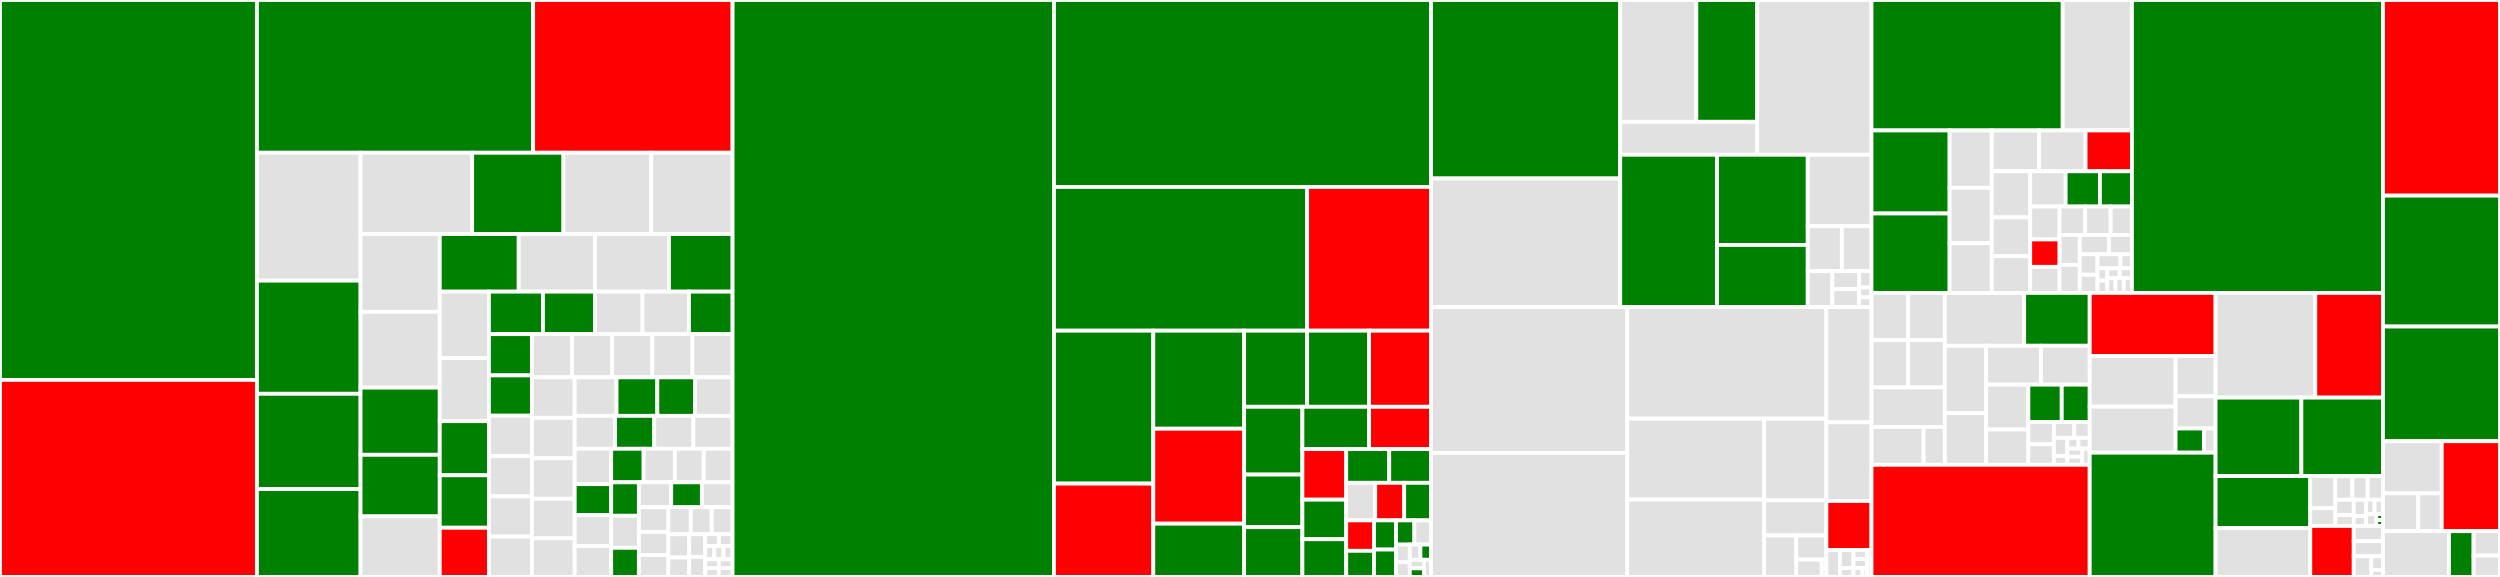 <svg baseProfile="full" width="650" height="150" viewBox="0 0 650 150" version="1.1"
xmlns="http://www.w3.org/2000/svg" xmlns:ev="http://www.w3.org/2001/xml-events"
xmlns:xlink="http://www.w3.org/1999/xlink">

<rect x="0" y="0" width="650" height="150" fill="#333333" stroke="none"/>

<style>rect.s{mask:url(#mask);}</style>
<defs>
  <pattern id="white" width="4" height="4" patternUnits="userSpaceOnUse" patternTransform="rotate(45)">
    <rect width="2" height="2" transform="translate(0,0)" fill="white"></rect>
  </pattern>
  <mask id="mask">
    <rect x="0" y="0" width="100%" height="100%" fill="url(#white)"></rect>
  </mask>
</defs>

<rect x="0" y="0" width="66.796" height="98.777" fill="green" stroke="white" stroke-width="1" class=" tooltipped" data-content="runtime/sema/type.go"><title>runtime/sema/type.go</title></rect>
<rect x="0" y="98.777" width="66.796" height="51.223" fill="red" stroke="white" stroke-width="1" class=" tooltipped" data-content="runtime/sema/checker.go"><title>runtime/sema/checker.go</title></rect>
<rect x="66.796" y="0" width="71.819" height="39.714" fill="green" stroke="white" stroke-width="1" class=" tooltipped" data-content="runtime/sema/check_composite_declaration.go"><title>runtime/sema/check_composite_declaration.go</title></rect>
<rect x="138.615" y="0" width="51.858" height="39.714" fill="red" stroke="white" stroke-width="1" class=" tooltipped" data-content="runtime/sema/errors.go"><title>runtime/sema/errors.go</title></rect>
<rect x="66.796" y="39.714" width="26.948" height="33.258" fill="#e1e1e1" stroke="white" stroke-width="1" class=" tooltipped" data-content="runtime/sema/check_invocation_expression.go"><title>runtime/sema/check_invocation_expression.go</title></rect>
<rect x="66.796" y="72.971" width="26.948" height="29.416" fill="green" stroke="white" stroke-width="1" class=" tooltipped" data-content="runtime/sema/authaccount_type.go"><title>runtime/sema/authaccount_type.go</title></rect>
<rect x="66.796" y="102.388" width="26.948" height="24.766" fill="green" stroke="white" stroke-width="1" class=" tooltipped" data-content="runtime/sema/type_tags.go"><title>runtime/sema/type_tags.go</title></rect>
<rect x="66.796" y="127.154" width="26.948" height="22.846" fill="green" stroke="white" stroke-width="1" class=" tooltipped" data-content="runtime/sema/check_binary_expression.go"><title>runtime/sema/check_binary_expression.go</title></rect>
<rect x="93.745" y="39.714" width="29.018" height="21.122" fill="#e1e1e1" stroke="white" stroke-width="1" class=" tooltipped" data-content="runtime/sema/check_function.go"><title>runtime/sema/check_function.go</title></rect>
<rect x="122.763" y="39.714" width="23.731" height="21.122" fill="green" stroke="white" stroke-width="1" class=" tooltipped" data-content="runtime/sema/check_casting_expression.go"><title>runtime/sema/check_casting_expression.go</title></rect>
<rect x="146.494" y="39.714" width="22.828" height="21.122" fill="#e1e1e1" stroke="white" stroke-width="1" class=" tooltipped" data-content="runtime/sema/check_interface_declaration.go"><title>runtime/sema/check_interface_declaration.go</title></rect>
<rect x="169.321" y="39.714" width="21.151" height="21.122" fill="#e1e1e1" stroke="white" stroke-width="1" class=" tooltipped" data-content="runtime/sema/check_import_declaration.go"><title>runtime/sema/check_import_declaration.go</title></rect>
<rect x="93.745" y="60.836" width="20.592" height="20.241" fill="#e1e1e1" stroke="white" stroke-width="1" class=" tooltipped" data-content="runtime/sema/check_assignment.go"><title>runtime/sema/check_assignment.go</title></rect>
<rect x="93.745" y="81.076" width="20.592" height="19.711" fill="#e1e1e1" stroke="white" stroke-width="1" class=" tooltipped" data-content="runtime/sema/check_member_expression.go"><title>runtime/sema/check_member_expression.go</title></rect>
<rect x="93.745" y="100.788" width="20.592" height="17.462" fill="green" stroke="white" stroke-width="1" class=" tooltipped" data-content="runtime/sema/check_transaction_declaration.go"><title>runtime/sema/check_transaction_declaration.go</title></rect>
<rect x="93.745" y="118.25" width="20.592" height="16.007" fill="green" stroke="white" stroke-width="1" class=" tooltipped" data-content="runtime/sema/check_expression.go"><title>runtime/sema/check_expression.go</title></rect>
<rect x="93.745" y="134.257" width="20.592" height="15.743" fill="#e1e1e1" stroke="white" stroke-width="1" class=" tooltipped" data-content="runtime/sema/variable_activations.go"><title>runtime/sema/variable_activations.go</title></rect>
<rect x="114.337" y="60.836" width="20.533" height="14.992" fill="green" stroke="white" stroke-width="1" class=" tooltipped" data-content="runtime/sema/check_variable_declaration.go"><title>runtime/sema/check_variable_declaration.go</title></rect>
<rect x="134.87" y="60.836" width="19.806" height="14.992" fill="#e1e1e1" stroke="white" stroke-width="1" class=" tooltipped" data-content="runtime/sema/publicaccount_type.go"><title>runtime/sema/publicaccount_type.go</title></rect>
<rect x="154.676" y="60.836" width="19.261" height="14.992" fill="#e1e1e1" stroke="white" stroke-width="1" class=" tooltipped" data-content="runtime/sema/crypto_algorithm_types.go"><title>runtime/sema/crypto_algorithm_types.go</title></rect>
<rect x="173.937" y="60.836" width="16.535" height="14.992" fill="green" stroke="white" stroke-width="1" class=" tooltipped" data-content="runtime/sema/check_conditional.go"><title>runtime/sema/check_conditional.go</title></rect>
<rect x="114.337" y="75.828" width="12.781" height="17.264" fill="#e1e1e1" stroke="white" stroke-width="1" class=" tooltipped" data-content="runtime/sema/resources.go"><title>runtime/sema/resources.go</title></rect>
<rect x="114.337" y="93.092" width="12.781" height="16.412" fill="#e1e1e1" stroke="white" stroke-width="1" class=" tooltipped" data-content="runtime/sema/check_switch.go"><title>runtime/sema/check_switch.go</title></rect>
<rect x="114.337" y="109.504" width="12.781" height="14.067" fill="green" stroke="white" stroke-width="1" class=" tooltipped" data-content="runtime/sema/check_cast_visitor.go"><title>runtime/sema/check_cast_visitor.go</title></rect>
<rect x="114.337" y="123.571" width="12.781" height="13.641" fill="green" stroke="white" stroke-width="1" class=" tooltipped" data-content="runtime/sema/elaboration.go"><title>runtime/sema/elaboration.go</title></rect>
<rect x="114.337" y="137.212" width="12.781" height="12.788" fill="red" stroke="white" stroke-width="1" class=" tooltipped" data-content="runtime/sema/check_for.go"><title>runtime/sema/check_for.go</title></rect>
<rect x="127.118" y="75.828" width="14.051" height="11.051" fill="green" stroke="white" stroke-width="1" class=" tooltipped" data-content="runtime/sema/check_dictionary_expression.go"><title>runtime/sema/check_dictionary_expression.go</title></rect>
<rect x="141.169" y="75.828" width="13.558" height="11.051" fill="green" stroke="white" stroke-width="1" class=" tooltipped" data-content="runtime/sema/string_type.go"><title>runtime/sema/string_type.go</title></rect>
<rect x="154.728" y="75.828" width="12.326" height="11.051" fill="#e1e1e1" stroke="white" stroke-width="1" class=" tooltipped" data-content="runtime/sema/occurrences.go"><title>runtime/sema/occurrences.go</title></rect>
<rect x="167.053" y="75.828" width="12.079" height="11.051" fill="#e1e1e1" stroke="white" stroke-width="1" class=" tooltipped" data-content="runtime/sema/resource_uses.go"><title>runtime/sema/resource_uses.go</title></rect>
<rect x="179.133" y="75.828" width="11.34" height="11.051" fill="green" stroke="white" stroke-width="1" class=" tooltipped" data-content="runtime/sema/check_while.go"><title>runtime/sema/check_while.go</title></rect>
<rect x="127.118" y="86.878" width="11.178" height="10.723" fill="green" stroke="white" stroke-width="1" class=" tooltipped" data-content="runtime/sema/check_array_expression.go"><title>runtime/sema/check_array_expression.go</title></rect>
<rect x="127.118" y="97.602" width="11.178" height="10.48" fill="green" stroke="white" stroke-width="1" class=" tooltipped" data-content="runtime/sema/check_unary_expression.go"><title>runtime/sema/check_unary_expression.go</title></rect>
<rect x="127.118" y="108.081" width="11.178" height="10.48" fill="#e1e1e1" stroke="white" stroke-width="1" class=" tooltipped" data-content="runtime/sema/ordered_map_string_type.go"><title>runtime/sema/ordered_map_string_type.go</title></rect>
<rect x="127.118" y="118.561" width="11.178" height="10.48" fill="#e1e1e1" stroke="white" stroke-width="1" class=" tooltipped" data-content="runtime/sema/ordered_map_member_struct.go"><title>runtime/sema/ordered_map_member_struct.go</title></rect>
<rect x="127.118" y="129.041" width="11.178" height="10.48" fill="#e1e1e1" stroke="white" stroke-width="1" class=" tooltipped" data-content="runtime/sema/ordered_map_string_member.go"><title>runtime/sema/ordered_map_string_member.go</title></rect>
<rect x="127.118" y="139.52" width="11.178" height="10.48" fill="#e1e1e1" stroke="white" stroke-width="1" class=" tooltipped" data-content="runtime/sema/ordered_map_string_variable.go"><title>runtime/sema/ordered_map_string_variable.go</title></rect>
<rect x="138.295" y="86.878" width="10.435" height="11.225" fill="#e1e1e1" stroke="white" stroke-width="1" class=" tooltipped" data-content="runtime/sema/ordered_map_typeparameter_type.go"><title>runtime/sema/ordered_map_typeparameter_type.go</title></rect>
<rect x="148.731" y="86.878" width="10.435" height="11.225" fill="#e1e1e1" stroke="white" stroke-width="1" class=" tooltipped" data-content="runtime/sema/ordered_map_interfacetype_struct.go"><title>runtime/sema/ordered_map_interfacetype_struct.go</title></rect>
<rect x="159.166" y="86.878" width="10.435" height="11.225" fill="#e1e1e1" stroke="white" stroke-width="1" class=" tooltipped" data-content="runtime/sema/ordered_map_position_resourceuse.go"><title>runtime/sema/ordered_map_position_resourceuse.go</title></rect>
<rect x="169.602" y="86.878" width="10.435" height="11.225" fill="#e1e1e1" stroke="white" stroke-width="1" class=" tooltipped" data-content="runtime/sema/ordered_map_string_importelement.go"><title>runtime/sema/ordered_map_string_importelement.go</title></rect>
<rect x="180.037" y="86.878" width="10.435" height="11.225" fill="#e1e1e1" stroke="white" stroke-width="1" class=" tooltipped" data-content="runtime/sema/ordered_map_interface_resourceinfo.go"><title>runtime/sema/ordered_map_interface_resourceinfo.go</title></rect>
<rect x="138.295" y="98.103" width="11.128" height="10.526" fill="#e1e1e1" stroke="white" stroke-width="1" class=" tooltipped" data-content="runtime/sema/ordered_map_member_fielddeclaration.go"><title>runtime/sema/ordered_map_member_fielddeclaration.go</title></rect>
<rect x="138.295" y="108.63" width="11.128" height="10.526" fill="#e1e1e1" stroke="white" stroke-width="1" class=" tooltipped" data-content="runtime/sema/ordered_map_string_valuedeclaration.go"><title>runtime/sema/ordered_map_string_valuedeclaration.go</title></rect>
<rect x="138.295" y="119.156" width="11.128" height="10.526" fill="#e1e1e1" stroke="white" stroke-width="1" class=" tooltipped" data-content="runtime/sema/ordered_map_resourceinvalidation_struct.go"><title>runtime/sema/ordered_map_resourceinvalidation_struct.go</title></rect>
<rect x="138.295" y="129.682" width="11.128" height="10.281" fill="#e1e1e1" stroke="white" stroke-width="1" class=" tooltipped" data-content="runtime/sema/authaccount_contracts.go"><title>runtime/sema/authaccount_contracts.go</title></rect>
<rect x="138.295" y="139.963" width="11.128" height="10.037" fill="#e1e1e1" stroke="white" stroke-width="1" class=" tooltipped" data-content="runtime/sema/resource_invalidations.go"><title>runtime/sema/resource_invalidations.go</title></rect>
<rect x="149.424" y="98.103" width="10.874" height="10.021" fill="#e1e1e1" stroke="white" stroke-width="1" class=" tooltipped" data-content="runtime/sema/check_block.go"><title>runtime/sema/check_block.go</title></rect>
<rect x="160.298" y="98.103" width="10.602" height="10.021" fill="green" stroke="white" stroke-width="1" class=" tooltipped" data-content="runtime/sema/check_event_declaration.go"><title>runtime/sema/check_event_declaration.go</title></rect>
<rect x="170.9" y="98.103" width="9.786" height="10.021" fill="green" stroke="white" stroke-width="1" class=" tooltipped" data-content="runtime/sema/block.go"><title>runtime/sema/block.go</title></rect>
<rect x="180.686" y="98.103" width="9.786" height="10.021" fill="#e1e1e1" stroke="white" stroke-width="1" class=" tooltipped" data-content="runtime/sema/check_reference_expression.go"><title>runtime/sema/check_reference_expression.go</title></rect>
<rect x="149.424" y="108.124" width="10.501" height="8.561" fill="#e1e1e1" stroke="white" stroke-width="1" class=" tooltipped" data-content="runtime/sema/function_activations.go"><title>runtime/sema/function_activations.go</title></rect>
<rect x="159.925" y="108.124" width="10.183" height="8.561" fill="green" stroke="white" stroke-width="1" class=" tooltipped" data-content="runtime/sema/check_swap.go"><title>runtime/sema/check_swap.go</title></rect>
<rect x="170.107" y="108.124" width="10.183" height="8.561" fill="#e1e1e1" stroke="white" stroke-width="1" class=" tooltipped" data-content="runtime/sema/member_set.go"><title>runtime/sema/member_set.go</title></rect>
<rect x="180.29" y="108.124" width="10.183" height="8.561" fill="#e1e1e1" stroke="white" stroke-width="1" class=" tooltipped" data-content="runtime/sema/before_extractor.go"><title>runtime/sema/before_extractor.go</title></rect>
<rect x="149.424" y="116.685" width="9.485" height="9.19" fill="#e1e1e1" stroke="white" stroke-width="1" class=" tooltipped" data-content="runtime/sema/check_create_expression.go"><title>runtime/sema/check_create_expression.go</title></rect>
<rect x="149.424" y="125.876" width="9.485" height="8.041" fill="green" stroke="white" stroke-width="1" class=" tooltipped" data-content="runtime/sema/simple_type.go"><title>runtime/sema/simple_type.go</title></rect>
<rect x="149.424" y="133.917" width="9.485" height="8.041" fill="#e1e1e1" stroke="white" stroke-width="1" class=" tooltipped" data-content="runtime/sema/deployed_contract.go"><title>runtime/sema/deployed_contract.go</title></rect>
<rect x="149.424" y="141.959" width="9.485" height="8.041" fill="#e1e1e1" stroke="white" stroke-width="1" class=" tooltipped" data-content="runtime/sema/check_return_statement.go"><title>runtime/sema/check_return_statement.go</title></rect>
<rect x="158.909" y="116.685" width="8.438" height="8.717" fill="green" stroke="white" stroke-width="1" class=" tooltipped" data-content="runtime/sema/check_path_expression.go"><title>runtime/sema/check_path_expression.go</title></rect>
<rect x="167.347" y="116.685" width="8.125" height="8.717" fill="#e1e1e1" stroke="white" stroke-width="1" class=" tooltipped" data-content="runtime/sema/import.go"><title>runtime/sema/import.go</title></rect>
<rect x="175.472" y="116.685" width="7.5" height="8.717" fill="#e1e1e1" stroke="white" stroke-width="1" class=" tooltipped" data-content="runtime/sema/hints.go"><title>runtime/sema/hints.go</title></rect>
<rect x="182.972" y="116.685" width="7.5" height="8.717" fill="#e1e1e1" stroke="white" stroke-width="1" class=" tooltipped" data-content="runtime/sema/public_account_contracts.go"><title>runtime/sema/public_account_contracts.go</title></rect>
<rect x="158.909" y="125.402" width="7.199" height="8.704" fill="green" stroke="white" stroke-width="1" class=" tooltipped" data-content="runtime/sema/check_force_expression.go"><title>runtime/sema/check_force_expression.go</title></rect>
<rect x="158.909" y="134.106" width="7.199" height="8.325" fill="#e1e1e1" stroke="white" stroke-width="1" class=" tooltipped" data-content="runtime/sema/check_emit_statement.go"><title>runtime/sema/check_emit_statement.go</title></rect>
<rect x="158.909" y="142.432" width="7.199" height="7.568" fill="green" stroke="white" stroke-width="1" class=" tooltipped" data-content="runtime/sema/meta_type.go"><title>runtime/sema/meta_type.go</title></rect>
<rect x="166.108" y="125.402" width="8.402" height="6.485" fill="#e1e1e1" stroke="white" stroke-width="1" class=" tooltipped" data-content="runtime/sema/member_accesses.go"><title>runtime/sema/member_accesses.go</title></rect>
<rect x="174.509" y="125.402" width="7.982" height="6.485" fill="green" stroke="white" stroke-width="1" class=" tooltipped" data-content="runtime/sema/entrypoint.go"><title>runtime/sema/entrypoint.go</title></rect>
<rect x="182.491" y="125.402" width="7.982" height="6.485" fill="#e1e1e1" stroke="white" stroke-width="1" class=" tooltipped" data-content="runtime/sema/check_pragma.go"><title>runtime/sema/check_pragma.go</title></rect>
<rect x="166.108" y="131.887" width="7.67" height="6.393" fill="#e1e1e1" stroke="white" stroke-width="1" class=" tooltipped" data-content="runtime/sema/function_invocations.go"><title>runtime/sema/function_invocations.go</title></rect>
<rect x="166.108" y="138.28" width="7.67" height="6.038" fill="#e1e1e1" stroke="white" stroke-width="1" class=" tooltipped" data-content="runtime/sema/check_destroy_expression.go"><title>runtime/sema/check_destroy_expression.go</title></rect>
<rect x="166.108" y="144.318" width="7.67" height="5.682" fill="#e1e1e1" stroke="white" stroke-width="1" class=" tooltipped" data-content="runtime/sema/interfaceset.go"><title>runtime/sema/interfaceset.go</title></rect>
<rect x="173.778" y="131.887" width="5.824" height="7.017" fill="#e1e1e1" stroke="white" stroke-width="1" class=" tooltipped" data-content="runtime/sema/ranges.go"><title>runtime/sema/ranges.go</title></rect>
<rect x="179.602" y="131.887" width="5.435" height="7.017" fill="#e1e1e1" stroke="white" stroke-width="1" class=" tooltipped" data-content="runtime/sema/binaryoperationkind.go"><title>runtime/sema/binaryoperationkind.go</title></rect>
<rect x="185.037" y="131.887" width="5.435" height="7.017" fill="#e1e1e1" stroke="white" stroke-width="1" class=" tooltipped" data-content="runtime/sema/resourceinvalidationkind.go"><title>runtime/sema/resourceinvalidationkind.go</title></rect>
<rect x="173.778" y="138.904" width="5.401" height="6.052" fill="#e1e1e1" stroke="white" stroke-width="1" class=" tooltipped" data-content="runtime/sema/return_info.go"><title>runtime/sema/return_info.go</title></rect>
<rect x="173.778" y="144.956" width="5.401" height="5.044" fill="#e1e1e1" stroke="white" stroke-width="1" class=" tooltipped" data-content="runtime/sema/check_conditions.go"><title>runtime/sema/check_conditions.go</title></rect>
<rect x="179.179" y="138.904" width="4.174" height="5.874" fill="#e1e1e1" stroke="white" stroke-width="1" class=" tooltipped" data-content="runtime/sema/initialization_info.go"><title>runtime/sema/initialization_info.go</title></rect>
<rect x="179.179" y="144.778" width="4.174" height="5.222" fill="#e1e1e1" stroke="white" stroke-width="1" class=" tooltipped" data-content="runtime/sema/path_type.go"><title>runtime/sema/path_type.go</title></rect>
<rect x="183.353" y="138.904" width="3.56" height="3.061" fill="#e1e1e1" stroke="white" stroke-width="1" class=" tooltipped" data-content="runtime/sema/storable_type.go"><title>runtime/sema/storable_type.go</title></rect>
<rect x="186.913" y="138.904" width="3.56" height="3.061" fill="#e1e1e1" stroke="white" stroke-width="1" class=" tooltipped" data-content="runtime/sema/typecheckfunc.go"><title>runtime/sema/typecheckfunc.go</title></rect>
<rect x="183.353" y="141.965" width="2.373" height="3.444" fill="#e1e1e1" stroke="white" stroke-width="1" class=" tooltipped" data-content="runtime/sema/containerkind_string.go"><title>runtime/sema/containerkind_string.go</title></rect>
<rect x="185.726" y="141.965" width="2.373" height="3.444" fill="#e1e1e1" stroke="white" stroke-width="1" class=" tooltipped" data-content="runtime/sema/hashalgorithm_string.go"><title>runtime/sema/hashalgorithm_string.go</title></rect>
<rect x="188.099" y="141.965" width="2.373" height="3.444" fill="#e1e1e1" stroke="white" stroke-width="1" class=" tooltipped" data-content="runtime/sema/accesscheckmode_string.go"><title>runtime/sema/accesscheckmode_string.go</title></rect>
<rect x="183.353" y="145.409" width="3.56" height="2.296" fill="#e1e1e1" stroke="white" stroke-width="1" class=" tooltipped" data-content="runtime/sema/signaturealgorithm_string.go"><title>runtime/sema/signaturealgorithm_string.go</title></rect>
<rect x="183.353" y="147.704" width="3.56" height="2.296" fill="#e1e1e1" stroke="white" stroke-width="1" class=" tooltipped" data-content="runtime/sema/binaryoperationkind_string.go"><title>runtime/sema/binaryoperationkind_string.go</title></rect>
<rect x="186.913" y="145.409" width="3.56" height="2.296" fill="#e1e1e1" stroke="white" stroke-width="1" class=" tooltipped" data-content="runtime/sema/typeannotationstate_string.go"><title>runtime/sema/typeannotationstate_string.go</title></rect>
<rect x="186.913" y="147.704" width="3.56" height="2.296" fill="#e1e1e1" stroke="white" stroke-width="1" class=" tooltipped" data-content="runtime/sema/resourceinvalidationkind_string.go"><title>runtime/sema/resourceinvalidationkind_string.go</title></rect>
<rect x="190.472" y="0" width="83.559" height="150.0" fill="green" stroke="white" stroke-width="1" class=" tooltipped" data-content="runtime/interpreter/value.go"><title>runtime/interpreter/value.go</title></rect>
<rect x="274.031" y="0" width="98.033" height="48.601" fill="green" stroke="white" stroke-width="1" class=" tooltipped" data-content="runtime/interpreter/interpreter.go"><title>runtime/interpreter/interpreter.go</title></rect>
<rect x="274.031" y="48.601" width="65.817" height="37.375" fill="green" stroke="white" stroke-width="1" class=" tooltipped" data-content="runtime/interpreter/decode.go"><title>runtime/interpreter/decode.go</title></rect>
<rect x="339.848" y="48.601" width="32.216" height="37.375" fill="red" stroke="white" stroke-width="1" class=" tooltipped" data-content="runtime/interpreter/interpreter_expression.go"><title>runtime/interpreter/interpreter_expression.go</title></rect>
<rect x="274.031" y="85.976" width="25.827" height="39.764" fill="green" stroke="white" stroke-width="1" class=" tooltipped" data-content="runtime/interpreter/encode.go"><title>runtime/interpreter/encode.go</title></rect>
<rect x="274.031" y="125.741" width="25.827" height="24.259" fill="red" stroke="white" stroke-width="1" class=" tooltipped" data-content="runtime/interpreter/interpreter_statement.go"><title>runtime/interpreter/interpreter_statement.go</title></rect>
<rect x="299.858" y="85.976" width="23.615" height="25.494" fill="green" stroke="white" stroke-width="1" class=" tooltipped" data-content="runtime/interpreter/statictype.go"><title>runtime/interpreter/statictype.go</title></rect>
<rect x="299.858" y="111.47" width="23.615" height="24.687" fill="red" stroke="white" stroke-width="1" class=" tooltipped" data-content="runtime/interpreter/primitivestatictype.go"><title>runtime/interpreter/primitivestatictype.go</title></rect>
<rect x="299.858" y="136.157" width="23.615" height="13.843" fill="green" stroke="white" stroke-width="1" class=" tooltipped" data-content="runtime/interpreter/errors.go"><title>runtime/interpreter/errors.go</title></rect>
<rect x="323.473" y="85.976" width="16.381" height="19.79" fill="green" stroke="white" stroke-width="1" class=" tooltipped" data-content="runtime/interpreter/storage.go"><title>runtime/interpreter/storage.go</title></rect>
<rect x="339.854" y="85.976" width="16.105" height="19.79" fill="green" stroke="white" stroke-width="1" class=" tooltipped" data-content="runtime/interpreter/account.go"><title>runtime/interpreter/account.go</title></rect>
<rect x="355.959" y="85.976" width="16.105" height="19.79" fill="red" stroke="white" stroke-width="1" class=" tooltipped" data-content="runtime/interpreter/visitor.go"><title>runtime/interpreter/visitor.go</title></rect>
<rect x="323.473" y="105.766" width="15.15" height="17.621" fill="green" stroke="white" stroke-width="1" class=" tooltipped" data-content="runtime/interpreter/storagemap.go"><title>runtime/interpreter/storagemap.go</title></rect>
<rect x="323.473" y="123.388" width="15.15" height="13.666" fill="green" stroke="white" stroke-width="1" class=" tooltipped" data-content="runtime/interpreter/function.go"><title>runtime/interpreter/function.go</title></rect>
<rect x="323.473" y="137.054" width="15.15" height="12.946" fill="green" stroke="white" stroke-width="1" class=" tooltipped" data-content="runtime/interpreter/interpreter_transaction.go"><title>runtime/interpreter/interpreter_transaction.go</title></rect>
<rect x="338.623" y="105.766" width="17.34" height="10.997" fill="green" stroke="white" stroke-width="1" class=" tooltipped" data-content="runtime/interpreter/simplecompositevalue.go"><title>runtime/interpreter/simplecompositevalue.go</title></rect>
<rect x="355.963" y="105.766" width="16.101" height="10.997" fill="red" stroke="white" stroke-width="1" class=" tooltipped" data-content="runtime/interpreter/interpreter_invocation.go"><title>runtime/interpreter/interpreter_invocation.go</title></rect>
<rect x="338.623" y="116.764" width="11.393" height="13.151" fill="red" stroke="white" stroke-width="1" class=" tooltipped" data-content="runtime/interpreter/variable_activations.go"><title>runtime/interpreter/variable_activations.go</title></rect>
<rect x="338.623" y="129.915" width="11.393" height="10.282" fill="green" stroke="white" stroke-width="1" class=" tooltipped" data-content="runtime/interpreter/accountcontracts.go"><title>runtime/interpreter/accountcontracts.go</title></rect>
<rect x="338.623" y="140.197" width="11.393" height="9.803" fill="green" stroke="white" stroke-width="1" class=" tooltipped" data-content="runtime/interpreter/conversion.go"><title>runtime/interpreter/conversion.go</title></rect>
<rect x="350.016" y="116.764" width="11.179" height="8.772" fill="green" stroke="white" stroke-width="1" class=" tooltipped" data-content="runtime/interpreter/accountkeys.go"><title>runtime/interpreter/accountkeys.go</title></rect>
<rect x="361.195" y="116.764" width="10.869" height="8.772" fill="green" stroke="white" stroke-width="1" class=" tooltipped" data-content="runtime/interpreter/dynamictype.go"><title>runtime/interpreter/dynamictype.go</title></rect>
<rect x="350.016" y="125.536" width="7.535" height="9.761" fill="#e1e1e1" stroke="white" stroke-width="1" class=" tooltipped" data-content="runtime/interpreter/big.go"><title>runtime/interpreter/big.go</title></rect>
<rect x="357.552" y="125.536" width="7.535" height="9.761" fill="red" stroke="white" stroke-width="1" class=" tooltipped" data-content="runtime/interpreter/interpreter_import.go"><title>runtime/interpreter/interpreter_import.go</title></rect>
<rect x="365.087" y="125.536" width="6.977" height="9.761" fill="green" stroke="white" stroke-width="1" class=" tooltipped" data-content="runtime/interpreter/debugger.go"><title>runtime/interpreter/debugger.go</title></rect>
<rect x="350.016" y="135.297" width="7.226" height="7.917" fill="red" stroke="white" stroke-width="1" class=" tooltipped" data-content="runtime/interpreter/block.go"><title>runtime/interpreter/block.go</title></rect>
<rect x="350.016" y="143.214" width="7.226" height="6.786" fill="green" stroke="white" stroke-width="1" class=" tooltipped" data-content="runtime/interpreter/interpreter_tracing.go"><title>runtime/interpreter/interpreter_tracing.go</title></rect>
<rect x="357.242" y="135.297" width="5.744" height="7.589" fill="green" stroke="white" stroke-width="1" class=" tooltipped" data-content="runtime/interpreter/accountkey.go"><title>runtime/interpreter/accountkey.go</title></rect>
<rect x="357.242" y="142.886" width="5.744" height="7.114" fill="green" stroke="white" stroke-width="1" class=" tooltipped" data-content="runtime/interpreter/deployedcontract.go"><title>runtime/interpreter/deployedcontract.go</title></rect>
<rect x="362.986" y="135.297" width="4.755" height="6.301" fill="green" stroke="white" stroke-width="1" class=" tooltipped" data-content="runtime/interpreter/stringatreevalue.go"><title>runtime/interpreter/stringatreevalue.go</title></rect>
<rect x="367.741" y="135.297" width="4.323" height="6.301" fill="#e1e1e1" stroke="white" stroke-width="1" class=" tooltipped" data-content="runtime/interpreter/variable.go"><title>runtime/interpreter/variable.go</title></rect>
<rect x="362.986" y="141.598" width="3.567" height="4.583" fill="#e1e1e1" stroke="white" stroke-width="1" class=" tooltipped" data-content="runtime/interpreter/walk.go"><title>runtime/interpreter/walk.go</title></rect>
<rect x="362.986" y="146.181" width="3.567" height="3.819" fill="#e1e1e1" stroke="white" stroke-width="1" class=" tooltipped" data-content="runtime/interpreter/globalvariables.go"><title>runtime/interpreter/globalvariables.go</title></rect>
<rect x="366.552" y="141.598" width="2.756" height="3.954" fill="#e1e1e1" stroke="white" stroke-width="1" class=" tooltipped" data-content="runtime/interpreter/inspect.go"><title>runtime/interpreter/inspect.go</title></rect>
<rect x="369.308" y="141.598" width="2.756" height="3.954" fill="green" stroke="white" stroke-width="1" class=" tooltipped" data-content="runtime/interpreter/hashablevalue.go"><title>runtime/interpreter/hashablevalue.go</title></rect>
<rect x="366.552" y="145.552" width="3.675" height="2.224" fill="#e1e1e1" stroke="white" stroke-width="1" class=" tooltipped" data-content="runtime/interpreter/program.go"><title>runtime/interpreter/program.go</title></rect>
<rect x="366.552" y="147.776" width="3.675" height="2.224" fill="green" stroke="white" stroke-width="1" class=" tooltipped" data-content="runtime/interpreter/location.go"><title>runtime/interpreter/location.go</title></rect>
<rect x="370.227" y="145.552" width="1.837" height="4.448" fill="#e1e1e1" stroke="white" stroke-width="1" class=" tooltipped" data-content="runtime/interpreter/primitivestatictype_string.go"><title>runtime/interpreter/primitivestatictype_string.go</title></rect>
<rect x="372.064" y="0" width="49.193" height="46.405" fill="green" stroke="white" stroke-width="1" class=" tooltipped" data-content="runtime/parser2/expression.go"><title>runtime/parser2/expression.go</title></rect>
<rect x="372.064" y="46.405" width="49.193" height="33.447" fill="#e1e1e1" stroke="white" stroke-width="1" class=" tooltipped" data-content="runtime/parser2/declaration.go"><title>runtime/parser2/declaration.go</title></rect>
<rect x="421.258" y="0" width="19.783" height="31.671" fill="#e1e1e1" stroke="white" stroke-width="1" class=" tooltipped" data-content="runtime/parser2/lexer/state.go"><title>runtime/parser2/lexer/state.go</title></rect>
<rect x="441.041" y="0" width="15.827" height="31.671" fill="green" stroke="white" stroke-width="1" class=" tooltipped" data-content="runtime/parser2/lexer/lexer.go"><title>runtime/parser2/lexer/lexer.go</title></rect>
<rect x="421.258" y="31.671" width="35.61" height="8.568" fill="#e1e1e1" stroke="white" stroke-width="1" class=" tooltipped" data-content="runtime/parser2/lexer/tokentype.go"><title>runtime/parser2/lexer/tokentype.go</title></rect>
<rect x="456.867" y="0" width="29.72" height="40.239" fill="#e1e1e1" stroke="white" stroke-width="1" class=" tooltipped" data-content="runtime/parser2/type.go"><title>runtime/parser2/type.go</title></rect>
<rect x="421.258" y="40.239" width="25.169" height="39.614" fill="green" stroke="white" stroke-width="1" class=" tooltipped" data-content="runtime/parser2/statement.go"><title>runtime/parser2/statement.go</title></rect>
<rect x="446.427" y="40.239" width="23.587" height="23.445" fill="green" stroke="white" stroke-width="1" class=" tooltipped" data-content="runtime/parser2/parser.go"><title>runtime/parser2/parser.go</title></rect>
<rect x="446.427" y="63.684" width="23.587" height="16.169" fill="green" stroke="white" stroke-width="1" class=" tooltipped" data-content="runtime/parser2/function.go"><title>runtime/parser2/function.go</title></rect>
<rect x="470.014" y="40.239" width="16.573" height="18.574" fill="#e1e1e1" stroke="white" stroke-width="1" class=" tooltipped" data-content="runtime/parser2/transaction.go"><title>runtime/parser2/transaction.go</title></rect>
<rect x="470.014" y="58.813" width="8.87" height="11.67" fill="#e1e1e1" stroke="white" stroke-width="1" class=" tooltipped" data-content="runtime/parser2/errors.go"><title>runtime/parser2/errors.go</title></rect>
<rect x="478.884" y="58.813" width="7.703" height="11.67" fill="#e1e1e1" stroke="white" stroke-width="1" class=" tooltipped" data-content="runtime/parser2/comment.go"><title>runtime/parser2/comment.go</title></rect>
<rect x="470.014" y="70.483" width="6.397" height="9.369" fill="#e1e1e1" stroke="white" stroke-width="1" class=" tooltipped" data-content="runtime/parser2/integerliteralkind.go"><title>runtime/parser2/integerliteralkind.go</title></rect>
<rect x="476.411" y="70.483" width="6.978" height="4.685" fill="#e1e1e1" stroke="white" stroke-width="1" class=" tooltipped" data-content="runtime/parser2/docstring.go"><title>runtime/parser2/docstring.go</title></rect>
<rect x="476.411" y="75.168" width="6.978" height="4.685" fill="#e1e1e1" stroke="white" stroke-width="1" class=" tooltipped" data-content="runtime/parser2/invalidnumberliteralkind.go"><title>runtime/parser2/invalidnumberliteralkind.go</title></rect>
<rect x="483.389" y="70.483" width="3.198" height="4.259" fill="#e1e1e1" stroke="white" stroke-width="1" class=" tooltipped" data-content="runtime/parser2/trampoline.go"><title>runtime/parser2/trampoline.go</title></rect>
<rect x="483.389" y="74.742" width="3.198" height="2.555" fill="#e1e1e1" stroke="white" stroke-width="1" class=" tooltipped" data-content="runtime/parser2/integerliteralkind_string.go"><title>runtime/parser2/integerliteralkind_string.go</title></rect>
<rect x="483.389" y="77.297" width="3.198" height="2.555" fill="#e1e1e1" stroke="white" stroke-width="1" class=" tooltipped" data-content="runtime/parser2/invalidnumberliteralkind_string.go"><title>runtime/parser2/invalidnumberliteralkind_string.go</title></rect>
<rect x="372.064" y="79.853" width="51.029" height="37.903" fill="#e1e1e1" stroke="white" stroke-width="1" class=" tooltipped" data-content="runtime/compiler/wasm/instructions.go"><title>runtime/compiler/wasm/instructions.go</title></rect>
<rect x="372.064" y="117.756" width="51.029" height="32.244" fill="#e1e1e1" stroke="white" stroke-width="1" class=" tooltipped" data-content="runtime/compiler/wasm/reader.go"><title>runtime/compiler/wasm/reader.go</title></rect>
<rect x="423.093" y="79.853" width="51.767" height="28.996" fill="#e1e1e1" stroke="white" stroke-width="1" class=" tooltipped" data-content="runtime/compiler/wasm/gen/main.go"><title>runtime/compiler/wasm/gen/main.go</title></rect>
<rect x="423.093" y="108.848" width="35.614" height="21.035" fill="#e1e1e1" stroke="white" stroke-width="1" class=" tooltipped" data-content="runtime/compiler/wasm/writer.go"><title>runtime/compiler/wasm/writer.go</title></rect>
<rect x="423.093" y="129.883" width="35.614" height="20.117" fill="#e1e1e1" stroke="white" stroke-width="1" class=" tooltipped" data-content="runtime/compiler/wasm/errors.go"><title>runtime/compiler/wasm/errors.go</title></rect>
<rect x="458.707" y="108.848" width="16.152" height="21.251" fill="#e1e1e1" stroke="white" stroke-width="1" class=" tooltipped" data-content="runtime/compiler/wasm/leb128.go"><title>runtime/compiler/wasm/leb128.go</title></rect>
<rect x="458.707" y="130.099" width="16.152" height="9.107" fill="#e1e1e1" stroke="white" stroke-width="1" class=" tooltipped" data-content="runtime/compiler/wasm/modulebuilder.go"><title>runtime/compiler/wasm/modulebuilder.go</title></rect>
<rect x="458.707" y="139.206" width="8.328" height="10.794" fill="#e1e1e1" stroke="white" stroke-width="1" class=" tooltipped" data-content="runtime/compiler/wasm/buf.go"><title>runtime/compiler/wasm/buf.go</title></rect>
<rect x="467.036" y="139.206" width="7.824" height="6.267" fill="#e1e1e1" stroke="white" stroke-width="1" class=" tooltipped" data-content="runtime/compiler/wasm/wasm2wat.go"><title>runtime/compiler/wasm/wasm2wat.go</title></rect>
<rect x="467.036" y="145.474" width="6.62" height="4.526" fill="#e1e1e1" stroke="white" stroke-width="1" class=" tooltipped" data-content="runtime/compiler/wasm/valuetype.go"><title>runtime/compiler/wasm/valuetype.go</title></rect>
<rect x="473.656" y="145.474" width="1.204" height="2.263" fill="#e1e1e1" stroke="white" stroke-width="1" class=" tooltipped" data-content="runtime/compiler/wasm/import.go"><title>runtime/compiler/wasm/import.go</title></rect>
<rect x="473.656" y="147.737" width="1.204" height="2.263" fill="#e1e1e1" stroke="white" stroke-width="1" class=" tooltipped" data-content="runtime/compiler/wasm/blocktype.go"><title>runtime/compiler/wasm/blocktype.go</title></rect>
<rect x="474.859" y="79.853" width="11.728" height="29.964" fill="#e1e1e1" stroke="white" stroke-width="1" class=" tooltipped" data-content="runtime/compiler/compiler.go"><title>runtime/compiler/compiler.go</title></rect>
<rect x="474.859" y="109.816" width="11.728" height="20.44" fill="#e1e1e1" stroke="white" stroke-width="1" class=" tooltipped" data-content="runtime/compiler/codegen.go"><title>runtime/compiler/codegen.go</title></rect>
<rect x="474.859" y="130.257" width="11.728" height="12.775" fill="red" stroke="white" stroke-width="1" class=" tooltipped" data-content="runtime/compiler/local_activations.go"><title>runtime/compiler/local_activations.go</title></rect>
<rect x="474.859" y="143.032" width="3.518" height="6.968" fill="#e1e1e1" stroke="white" stroke-width="1" class=" tooltipped" data-content="runtime/compiler/ir/stmt.go"><title>runtime/compiler/ir/stmt.go</title></rect>
<rect x="478.378" y="143.032" width="3.518" height="4.646" fill="#e1e1e1" stroke="white" stroke-width="1" class=" tooltipped" data-content="runtime/compiler/ir/expr.go"><title>runtime/compiler/ir/expr.go</title></rect>
<rect x="478.378" y="147.677" width="3.518" height="2.323" fill="#e1e1e1" stroke="white" stroke-width="1" class=" tooltipped" data-content="runtime/compiler/ir/unop_string.go"><title>runtime/compiler/ir/unop_string.go</title></rect>
<rect x="481.896" y="143.032" width="3.518" height="2.323" fill="#e1e1e1" stroke="white" stroke-width="1" class=" tooltipped" data-content="runtime/compiler/ir/binop_string.go"><title>runtime/compiler/ir/binop_string.go</title></rect>
<rect x="481.896" y="145.354" width="3.518" height="2.323" fill="#e1e1e1" stroke="white" stroke-width="1" class=" tooltipped" data-content="runtime/compiler/ir/valtype_string.go"><title>runtime/compiler/ir/valtype_string.go</title></rect>
<rect x="481.896" y="147.677" width="2.346" height="2.323" fill="#e1e1e1" stroke="white" stroke-width="1" class=" tooltipped" data-content="runtime/compiler/ir/constant.go"><title>runtime/compiler/ir/constant.go</title></rect>
<rect x="484.242" y="147.677" width="1.173" height="2.323" fill="#e1e1e1" stroke="white" stroke-width="1" class=" tooltipped" data-content="runtime/compiler/ir/func.go"><title>runtime/compiler/ir/func.go</title></rect>
<rect x="485.415" y="143.032" width="1.173" height="6.968" fill="#e1e1e1" stroke="white" stroke-width="1" class=" tooltipped" data-content="runtime/compiler/local.go"><title>runtime/compiler/local.go</title></rect>
<rect x="486.587" y="0" width="49.72" height="33.915" fill="green" stroke="white" stroke-width="1" class=" tooltipped" data-content="runtime/ast/expression.go"><title>runtime/ast/expression.go</title></rect>
<rect x="536.308" y="0" width="17.992" height="33.915" fill="#e1e1e1" stroke="white" stroke-width="1" class=" tooltipped" data-content="runtime/ast/expression_extractor.go"><title>runtime/ast/expression_extractor.go</title></rect>
<rect x="486.587" y="33.915" width="20.314" height="21.591" fill="green" stroke="white" stroke-width="1" class=" tooltipped" data-content="runtime/ast/statement.go"><title>runtime/ast/statement.go</title></rect>
<rect x="486.587" y="55.505" width="20.314" height="20.652" fill="green" stroke="white" stroke-width="1" class=" tooltipped" data-content="runtime/ast/type.go"><title>runtime/ast/type.go</title></rect>
<rect x="506.901" y="33.915" width="10.963" height="14.909" fill="#e1e1e1" stroke="white" stroke-width="1" class=" tooltipped" data-content="runtime/ast/memberindices.go"><title>runtime/ast/memberindices.go</title></rect>
<rect x="506.901" y="48.824" width="10.963" height="14.412" fill="#e1e1e1" stroke="white" stroke-width="1" class=" tooltipped" data-content="runtime/ast/program.go"><title>runtime/ast/program.go</title></rect>
<rect x="506.901" y="63.236" width="10.963" height="12.921" fill="#e1e1e1" stroke="white" stroke-width="1" class=" tooltipped" data-content="runtime/ast/operation.go"><title>runtime/ast/operation.go</title></rect>
<rect x="517.864" y="33.915" width="12.316" height="10.617" fill="#e1e1e1" stroke="white" stroke-width="1" class=" tooltipped" data-content="runtime/ast/function_declaration.go"><title>runtime/ast/function_declaration.go</title></rect>
<rect x="530.181" y="33.915" width="12.06" height="10.617" fill="#e1e1e1" stroke="white" stroke-width="1" class=" tooltipped" data-content="runtime/ast/composite.go"><title>runtime/ast/composite.go</title></rect>
<rect x="542.24" y="33.915" width="12.06" height="10.617" fill="red" stroke="white" stroke-width="1" class=" tooltipped" data-content="runtime/ast/variable_declaration.go"><title>runtime/ast/variable_declaration.go</title></rect>
<rect x="517.864" y="44.531" width="9.992" height="11.996" fill="#e1e1e1" stroke="white" stroke-width="1" class=" tooltipped" data-content="runtime/ast/expression_as_type.go"><title>runtime/ast/expression_as_type.go</title></rect>
<rect x="517.864" y="56.527" width="9.992" height="10.088" fill="#e1e1e1" stroke="white" stroke-width="1" class=" tooltipped" data-content="runtime/ast/programindices.go"><title>runtime/ast/programindices.go</title></rect>
<rect x="517.864" y="66.615" width="9.992" height="9.542" fill="#e1e1e1" stroke="white" stroke-width="1" class=" tooltipped" data-content="runtime/ast/members.go"><title>runtime/ast/members.go</title></rect>
<rect x="527.856" y="44.531" width="9.211" height="9.168" fill="#e1e1e1" stroke="white" stroke-width="1" class=" tooltipped" data-content="runtime/ast/access.go"><title>runtime/ast/access.go</title></rect>
<rect x="537.067" y="44.531" width="8.914" height="9.168" fill="green" stroke="white" stroke-width="1" class=" tooltipped" data-content="runtime/ast/block.go"><title>runtime/ast/block.go</title></rect>
<rect x="545.981" y="44.531" width="8.319" height="9.168" fill="green" stroke="white" stroke-width="1" class=" tooltipped" data-content="runtime/ast/string.go"><title>runtime/ast/string.go</title></rect>
<rect x="527.856" y="53.7" width="7.642" height="8.555" fill="#e1e1e1" stroke="white" stroke-width="1" class=" tooltipped" data-content="runtime/ast/position.go"><title>runtime/ast/position.go</title></rect>
<rect x="527.856" y="62.255" width="7.642" height="7.129" fill="red" stroke="white" stroke-width="1" class=" tooltipped" data-content="runtime/ast/transfer.go"><title>runtime/ast/transfer.go</title></rect>
<rect x="527.856" y="69.384" width="7.642" height="6.773" fill="#e1e1e1" stroke="white" stroke-width="1" class=" tooltipped" data-content="runtime/ast/transaction_declaration.go"><title>runtime/ast/transaction_declaration.go</title></rect>
<rect x="535.498" y="53.7" width="6.636" height="7.389" fill="#e1e1e1" stroke="white" stroke-width="1" class=" tooltipped" data-content="runtime/ast/argument.go"><title>runtime/ast/argument.go</title></rect>
<rect x="542.134" y="53.7" width="6.636" height="7.389" fill="#e1e1e1" stroke="white" stroke-width="1" class=" tooltipped" data-content="runtime/ast/variablekind.go"><title>runtime/ast/variablekind.go</title></rect>
<rect x="548.77" y="53.7" width="5.53" height="7.389" fill="#e1e1e1" stroke="white" stroke-width="1" class=" tooltipped" data-content="runtime/ast/pragma.go"><title>runtime/ast/pragma.go</title></rect>
<rect x="535.498" y="61.089" width="5.243" height="7.794" fill="#e1e1e1" stroke="white" stroke-width="1" class=" tooltipped" data-content="runtime/ast/interface.go"><title>runtime/ast/interface.go</title></rect>
<rect x="535.498" y="68.883" width="5.243" height="7.274" fill="#e1e1e1" stroke="white" stroke-width="1" class=" tooltipped" data-content="runtime/ast/import.go"><title>runtime/ast/import.go</title></rect>
<rect x="540.741" y="61.089" width="7.593" height="5.023" fill="#e1e1e1" stroke="white" stroke-width="1" class=" tooltipped" data-content="runtime/ast/transferoperation.go"><title>runtime/ast/transferoperation.go</title></rect>
<rect x="548.334" y="61.089" width="5.966" height="5.023" fill="#e1e1e1" stroke="white" stroke-width="1" class=" tooltipped" data-content="runtime/ast/identifier.go"><title>runtime/ast/identifier.go</title></rect>
<rect x="540.741" y="66.112" width="4.61" height="5.318" fill="#e1e1e1" stroke="white" stroke-width="1" class=" tooltipped" data-content="runtime/ast/walk.go"><title>runtime/ast/walk.go</title></rect>
<rect x="540.741" y="71.43" width="4.61" height="4.727" fill="#e1e1e1" stroke="white" stroke-width="1" class=" tooltipped" data-content="runtime/ast/conditionkind.go"><title>runtime/ast/conditionkind.go</title></rect>
<rect x="545.351" y="66.112" width="5.966" height="3.653" fill="#e1e1e1" stroke="white" stroke-width="1" class=" tooltipped" data-content="runtime/ast/parameterlist.go"><title>runtime/ast/parameterlist.go</title></rect>
<rect x="551.317" y="66.112" width="2.983" height="3.653" fill="#e1e1e1" stroke="white" stroke-width="1" class=" tooltipped" data-content="runtime/ast/inspect.go"><title>runtime/ast/inspect.go</title></rect>
<rect x="545.351" y="69.765" width="2.557" height="3.196" fill="#e1e1e1" stroke="white" stroke-width="1" class=" tooltipped" data-content="runtime/ast/visitor.go"><title>runtime/ast/visitor.go</title></rect>
<rect x="545.351" y="72.961" width="2.557" height="3.196" fill="#e1e1e1" stroke="white" stroke-width="1" class=" tooltipped" data-content="runtime/ast/parameter.go"><title>runtime/ast/parameter.go</title></rect>
<rect x="547.908" y="69.765" width="3.196" height="2.557" fill="#e1e1e1" stroke="white" stroke-width="1" class=" tooltipped" data-content="runtime/ast/access_string.go"><title>runtime/ast/access_string.go</title></rect>
<rect x="551.104" y="69.765" width="3.196" height="2.557" fill="#e1e1e1" stroke="white" stroke-width="1" class=" tooltipped" data-content="runtime/ast/operation_string.go"><title>runtime/ast/operation_string.go</title></rect>
<rect x="547.908" y="72.322" width="2.131" height="3.836" fill="#e1e1e1" stroke="white" stroke-width="1" class=" tooltipped" data-content="runtime/ast/variablekind_string.go"><title>runtime/ast/variablekind_string.go</title></rect>
<rect x="550.039" y="72.322" width="2.131" height="3.836" fill="#e1e1e1" stroke="white" stroke-width="1" class=" tooltipped" data-content="runtime/ast/conditionkind_string.go"><title>runtime/ast/conditionkind_string.go</title></rect>
<rect x="552.169" y="72.322" width="2.131" height="3.836" fill="#e1e1e1" stroke="white" stroke-width="1" class=" tooltipped" data-content="runtime/ast/transferoperation_string.go"><title>runtime/ast/transferoperation_string.go</title></rect>
<rect x="554.3" y="0" width="65.28" height="76.157" fill="green" stroke="white" stroke-width="1" class=" tooltipped" data-content="runtime/runtime.go"><title>runtime/runtime.go</title></rect>
<rect x="486.587" y="76.157" width="9.538" height="12.282" fill="#e1e1e1" stroke="white" stroke-width="1" class=" tooltipped" data-content="runtime/common/orderedmap/orderedmap.go"><title>runtime/common/orderedmap/orderedmap.go</title></rect>
<rect x="496.125" y="76.157" width="9.538" height="12.282" fill="#e1e1e1" stroke="white" stroke-width="1" class=" tooltipped" data-content="runtime/common/orderedmap/orderedmap_string_string.go"><title>runtime/common/orderedmap/orderedmap_string_string.go</title></rect>
<rect x="486.587" y="88.439" width="9.538" height="12.282" fill="#e1e1e1" stroke="white" stroke-width="1" class=" tooltipped" data-content="runtime/common/orderedmap/orderedmap_string_struct.go"><title>runtime/common/orderedmap/orderedmap_string_struct.go</title></rect>
<rect x="496.125" y="88.439" width="9.538" height="12.282" fill="#e1e1e1" stroke="white" stroke-width="1" class=" tooltipped" data-content="runtime/common/orderedmap/orderedmap_string_interface.go"><title>runtime/common/orderedmap/orderedmap_string_interface.go</title></rect>
<rect x="486.587" y="100.721" width="19.075" height="10.282" fill="#e1e1e1" stroke="white" stroke-width="1" class=" tooltipped" data-content="runtime/common/intervalst/intervalst.go"><title>runtime/common/intervalst/intervalst.go</title></rect>
<rect x="486.587" y="111.003" width="13.546" height="9.854" fill="#e1e1e1" stroke="white" stroke-width="1" class=" tooltipped" data-content="runtime/common/intervalst/node.go"><title>runtime/common/intervalst/node.go</title></rect>
<rect x="500.134" y="111.003" width="5.529" height="9.854" fill="#e1e1e1" stroke="white" stroke-width="1" class=" tooltipped" data-content="runtime/common/intervalst/interval.go"><title>runtime/common/intervalst/interval.go</title></rect>
<rect x="505.663" y="76.157" width="20.616" height="13.743" fill="#e1e1e1" stroke="white" stroke-width="1" class=" tooltipped" data-content="runtime/common/declarationkind.go"><title>runtime/common/declarationkind.go</title></rect>
<rect x="526.279" y="76.157" width="17.048" height="13.743" fill="green" stroke="white" stroke-width="1" class=" tooltipped" data-content="runtime/common/addresslocation.go"><title>runtime/common/addresslocation.go</title></rect>
<rect x="505.663" y="89.9" width="10.736" height="17.508" fill="#e1e1e1" stroke="white" stroke-width="1" class=" tooltipped" data-content="runtime/common/compositekind.go"><title>runtime/common/compositekind.go</title></rect>
<rect x="505.663" y="107.408" width="10.736" height="13.448" fill="#e1e1e1" stroke="white" stroke-width="1" class=" tooltipped" data-content="runtime/common/scriptlocation.go"><title>runtime/common/scriptlocation.go</title></rect>
<rect x="516.399" y="89.9" width="14.272" height="10.117" fill="#e1e1e1" stroke="white" stroke-width="1" class=" tooltipped" data-content="runtime/common/transactionlocation.go"><title>runtime/common/transactionlocation.go</title></rect>
<rect x="530.67" y="89.9" width="12.656" height="10.117" fill="#e1e1e1" stroke="white" stroke-width="1" class=" tooltipped" data-content="runtime/common/stringlocation.go"><title>runtime/common/stringlocation.go</title></rect>
<rect x="516.399" y="100.016" width="10.98" height="11.661" fill="#e1e1e1" stroke="white" stroke-width="1" class=" tooltipped" data-content="runtime/common/identifierlocation.go"><title>runtime/common/identifierlocation.go</title></rect>
<rect x="516.399" y="111.677" width="10.98" height="9.18" fill="#e1e1e1" stroke="white" stroke-width="1" class=" tooltipped" data-content="runtime/common/repllocation.go"><title>runtime/common/repllocation.go</title></rect>
<rect x="527.379" y="100.016" width="8.673" height="9.737" fill="green" stroke="white" stroke-width="1" class=" tooltipped" data-content="runtime/common/location.go"><title>runtime/common/location.go</title></rect>
<rect x="536.052" y="100.016" width="7.274" height="9.737" fill="green" stroke="white" stroke-width="1" class=" tooltipped" data-content="runtime/common/address.go"><title>runtime/common/address.go</title></rect>
<rect x="527.379" y="109.753" width="6.624" height="5.757" fill="#e1e1e1" stroke="white" stroke-width="1" class=" tooltipped" data-content="runtime/common/pathdomain.go"><title>runtime/common/pathdomain.go</title></rect>
<rect x="527.379" y="115.511" width="6.624" height="5.346" fill="#e1e1e1" stroke="white" stroke-width="1" class=" tooltipped" data-content="runtime/common/enumerate.go"><title>runtime/common/enumerate.go</title></rect>
<rect x="534.003" y="109.753" width="5.327" height="4.091" fill="#e1e1e1" stroke="white" stroke-width="1" class=" tooltipped" data-content="runtime/common/operationkind.go"><title>runtime/common/operationkind.go</title></rect>
<rect x="539.331" y="109.753" width="3.996" height="4.091" fill="#e1e1e1" stroke="white" stroke-width="1" class=" tooltipped" data-content="runtime/common/operandside.go"><title>runtime/common/operandside.go</title></rect>
<rect x="534.003" y="113.844" width="3.496" height="4.675" fill="#e1e1e1" stroke="white" stroke-width="1" class=" tooltipped" data-content="runtime/common/controlstatement.go"><title>runtime/common/controlstatement.go</title></rect>
<rect x="534.003" y="118.519" width="3.496" height="2.338" fill="#e1e1e1" stroke="white" stroke-width="1" class=" tooltipped" data-content="runtime/common/pathdomain_string.go"><title>runtime/common/pathdomain_string.go</title></rect>
<rect x="537.499" y="113.844" width="2.913" height="2.805" fill="#e1e1e1" stroke="white" stroke-width="1" class=" tooltipped" data-content="runtime/common/operandside_string.go"><title>runtime/common/operandside_string.go</title></rect>
<rect x="540.413" y="113.844" width="2.913" height="2.805" fill="#e1e1e1" stroke="white" stroke-width="1" class=" tooltipped" data-content="runtime/common/compositekind_string.go"><title>runtime/common/compositekind_string.go</title></rect>
<rect x="537.499" y="116.649" width="3.885" height="2.104" fill="#e1e1e1" stroke="white" stroke-width="1" class=" tooltipped" data-content="runtime/common/operationkind_string.go"><title>runtime/common/operationkind_string.go</title></rect>
<rect x="537.499" y="118.753" width="3.885" height="2.104" fill="#e1e1e1" stroke="white" stroke-width="1" class=" tooltipped" data-content="runtime/common/declarationkind_string.go"><title>runtime/common/declarationkind_string.go</title></rect>
<rect x="541.384" y="116.649" width="1.942" height="4.208" fill="#e1e1e1" stroke="white" stroke-width="1" class=" tooltipped" data-content="runtime/common/controlstatement_string.go"><title>runtime/common/controlstatement_string.go</title></rect>
<rect x="486.587" y="120.857" width="56.739" height="29.143" fill="red" stroke="white" stroke-width="1" class=" tooltipped" data-content="runtime/convertValues.go"><title>runtime/convertValues.go</title></rect>
<rect x="543.326" y="76.157" width="32.723" height="16.4" fill="red" stroke="white" stroke-width="1" class=" tooltipped" data-content="runtime/stdlib/builtin.go"><title>runtime/stdlib/builtin.go</title></rect>
<rect x="543.326" y="92.558" width="22.321" height="13.181" fill="#e1e1e1" stroke="white" stroke-width="1" class=" tooltipped" data-content="runtime/stdlib/flow.go"><title>runtime/stdlib/flow.go</title></rect>
<rect x="543.326" y="105.739" width="22.321" height="11.961" fill="#e1e1e1" stroke="white" stroke-width="1" class=" tooltipped" data-content="runtime/stdlib/internal/contracts.gen.go"><title>runtime/stdlib/internal/contracts.gen.go</title></rect>
<rect x="565.647" y="92.558" width="10.402" height="10.476" fill="#e1e1e1" stroke="white" stroke-width="1" class=" tooltipped" data-content="runtime/stdlib/crypto.go"><title>runtime/stdlib/crypto.go</title></rect>
<rect x="565.647" y="103.033" width="10.402" height="8.38" fill="#e1e1e1" stroke="white" stroke-width="1" class=" tooltipped" data-content="runtime/stdlib/functions.go"><title>runtime/stdlib/functions.go</title></rect>
<rect x="565.647" y="111.414" width="7.368" height="6.285" fill="green" stroke="white" stroke-width="1" class=" tooltipped" data-content="runtime/stdlib/value.go"><title>runtime/stdlib/value.go</title></rect>
<rect x="573.015" y="111.414" width="3.034" height="6.285" fill="#e1e1e1" stroke="white" stroke-width="1" class=" tooltipped" data-content="runtime/stdlib/types.go"><title>runtime/stdlib/types.go</title></rect>
<rect x="543.326" y="117.699" width="32.723" height="32.301" fill="green" stroke="white" stroke-width="1" class=" tooltipped" data-content="runtime/convertTypes.go"><title>runtime/convertTypes.go</title></rect>
<rect x="576.049" y="76.157" width="25.919" height="27.222" fill="#e1e1e1" stroke="white" stroke-width="1" class=" tooltipped" data-content="runtime/contract_update_validation.go"><title>runtime/contract_update_validation.go</title></rect>
<rect x="601.968" y="76.157" width="17.613" height="27.222" fill="red" stroke="white" stroke-width="1" class=" tooltipped" data-content="runtime/literal.go"><title>runtime/literal.go</title></rect>
<rect x="576.049" y="103.379" width="22.3" height="20.401" fill="green" stroke="white" stroke-width="1" class=" tooltipped" data-content="runtime/pretty/print.go"><title>runtime/pretty/print.go</title></rect>
<rect x="598.349" y="103.379" width="21.232" height="20.401" fill="green" stroke="white" stroke-width="1" class=" tooltipped" data-content="runtime/storage.go"><title>runtime/storage.go</title></rect>
<rect x="576.049" y="123.78" width="24.623" height="13.497" fill="green" stroke="white" stroke-width="1" class=" tooltipped" data-content="runtime/repl.go"><title>runtime/repl.go</title></rect>
<rect x="576.049" y="137.277" width="24.623" height="12.723" fill="#e1e1e1" stroke="white" stroke-width="1" class=" tooltipped" data-content="runtime/errors.go"><title>runtime/errors.go</title></rect>
<rect x="600.672" y="123.78" width="6.513" height="8.365" fill="#e1e1e1" stroke="white" stroke-width="1" class=" tooltipped" data-content="runtime/format/fix.go"><title>runtime/format/fix.go</title></rect>
<rect x="600.672" y="132.145" width="6.513" height="4.601" fill="#e1e1e1" stroke="white" stroke-width="1" class=" tooltipped" data-content="runtime/format/composite.go"><title>runtime/format/composite.go</title></rect>
<rect x="607.185" y="123.78" width="4.427" height="6.153" fill="#e1e1e1" stroke="white" stroke-width="1" class=" tooltipped" data-content="runtime/format/dictionary.go"><title>runtime/format/dictionary.go</title></rect>
<rect x="611.612" y="123.78" width="3.984" height="6.153" fill="#e1e1e1" stroke="white" stroke-width="1" class=" tooltipped" data-content="runtime/format/pad.go"><title>runtime/format/pad.go</title></rect>
<rect x="615.596" y="123.78" width="3.984" height="6.153" fill="#e1e1e1" stroke="white" stroke-width="1" class=" tooltipped" data-content="runtime/format/capability.go"><title>runtime/format/capability.go</title></rect>
<rect x="607.185" y="129.933" width="4.798" height="3.974" fill="#e1e1e1" stroke="white" stroke-width="1" class=" tooltipped" data-content="runtime/format/array.go"><title>runtime/format/array.go</title></rect>
<rect x="607.185" y="133.907" width="4.798" height="2.839" fill="#e1e1e1" stroke="white" stroke-width="1" class=" tooltipped" data-content="runtime/format/link.go"><title>runtime/format/link.go</title></rect>
<rect x="611.983" y="129.933" width="3.199" height="4.258" fill="#e1e1e1" stroke="white" stroke-width="1" class=" tooltipped" data-content="runtime/format/path.go"><title>runtime/format/path.go</title></rect>
<rect x="611.983" y="134.191" width="3.199" height="2.555" fill="#e1e1e1" stroke="white" stroke-width="1" class=" tooltipped" data-content="runtime/format/int.go"><title>runtime/format/int.go</title></rect>
<rect x="615.182" y="129.933" width="2.199" height="3.716" fill="#e1e1e1" stroke="white" stroke-width="1" class=" tooltipped" data-content="runtime/format/bool.go"><title>runtime/format/bool.go</title></rect>
<rect x="617.381" y="129.933" width="2.199" height="3.716" fill="#e1e1e1" stroke="white" stroke-width="1" class=" tooltipped" data-content="runtime/format/type.go"><title>runtime/format/type.go</title></rect>
<rect x="615.182" y="133.649" width="2.639" height="3.097" fill="#e1e1e1" stroke="white" stroke-width="1" class=" tooltipped" data-content="runtime/format/bytes.go"><title>runtime/format/bytes.go</title></rect>
<rect x="617.821" y="133.649" width="1.759" height="1.548" fill="green" stroke="white" stroke-width="1" class=" tooltipped" data-content="runtime/format/string.go"><title>runtime/format/string.go</title></rect>
<rect x="617.821" y="135.197" width="1.759" height="1.548" fill="green" stroke="white" stroke-width="1" class=" tooltipped" data-content="runtime/format/address.go"><title>runtime/format/address.go</title></rect>
<rect x="600.672" y="136.746" width="11.304" height="13.254" fill="red" stroke="white" stroke-width="1" class=" tooltipped" data-content="runtime/activations/activations.go"><title>runtime/activations/activations.go</title></rect>
<rect x="611.976" y="136.746" width="7.605" height="3.94" fill="#e1e1e1" stroke="white" stroke-width="1" class=" tooltipped" data-content="runtime/coverage.go"><title>runtime/coverage.go</title></rect>
<rect x="611.976" y="140.686" width="7.605" height="3.94" fill="#e1e1e1" stroke="white" stroke-width="1" class=" tooltipped" data-content="runtime/valuedeclaration.go"><title>runtime/valuedeclaration.go</title></rect>
<rect x="611.976" y="144.627" width="4.563" height="5.373" fill="#e1e1e1" stroke="white" stroke-width="1" class=" tooltipped" data-content="runtime/context.go"><title>runtime/context.go</title></rect>
<rect x="616.539" y="144.627" width="3.042" height="3.582" fill="#e1e1e1" stroke="white" stroke-width="1" class=" tooltipped" data-content="runtime/value.go"><title>runtime/value.go</title></rect>
<rect x="616.539" y="148.209" width="3.042" height="1.791" fill="#e1e1e1" stroke="white" stroke-width="1" class=" tooltipped" data-content="runtime/errors/errors.go"><title>runtime/errors/errors.go</title></rect>
<rect x="619.58" y="0" width="30.42" height="50.866" fill="red" stroke="white" stroke-width="1" class=" tooltipped" data-content="encoding/json/decode.go"><title>encoding/json/decode.go</title></rect>
<rect x="619.58" y="50.866" width="30.42" height="34.03" fill="green" stroke="white" stroke-width="1" class=" tooltipped" data-content="encoding/json/encode.go"><title>encoding/json/encode.go</title></rect>
<rect x="619.58" y="84.896" width="30.42" height="29.821" fill="green" stroke="white" stroke-width="1" class=" tooltipped" data-content="values.go"><title>values.go</title></rect>
<rect x="619.58" y="114.716" width="15.268" height="13.56" fill="#e1e1e1" stroke="white" stroke-width="1" class=" tooltipped" data-content="fixedpoint/parse.go"><title>fixedpoint/parse.go</title></rect>
<rect x="619.58" y="128.276" width="9.161" height="9.813" fill="#e1e1e1" stroke="white" stroke-width="1" class=" tooltipped" data-content="fixedpoint/check.go"><title>fixedpoint/check.go</title></rect>
<rect x="628.741" y="128.276" width="6.107" height="9.813" fill="#e1e1e1" stroke="white" stroke-width="1" class=" tooltipped" data-content="fixedpoint/convert.go"><title>fixedpoint/convert.go</title></rect>
<rect x="634.848" y="114.716" width="15.152" height="23.373" fill="red" stroke="white" stroke-width="1" class=" tooltipped" data-content="types.go"><title>types.go</title></rect>
<rect x="619.58" y="138.09" width="17.154" height="11.91" fill="#e1e1e1" stroke="white" stroke-width="1" class=" tooltipped" data-content="helpers.go"><title>helpers.go</title></rect>
<rect x="636.734" y="138.09" width="6.404" height="11.91" fill="green" stroke="white" stroke-width="1" class=" tooltipped" data-content="tools/pretty/main.go"><title>tools/pretty/main.go</title></rect>
<rect x="643.138" y="138.09" width="6.862" height="6.352" fill="#e1e1e1" stroke="white" stroke-width="1" class=" tooltipped" data-content="fuzz.go"><title>fuzz.go</title></rect>
<rect x="643.138" y="144.442" width="6.862" height="5.558" fill="#e1e1e1" stroke="white" stroke-width="1" class=" tooltipped" data-content="utils/version/main.go"><title>utils/version/main.go</title></rect>
</svg>